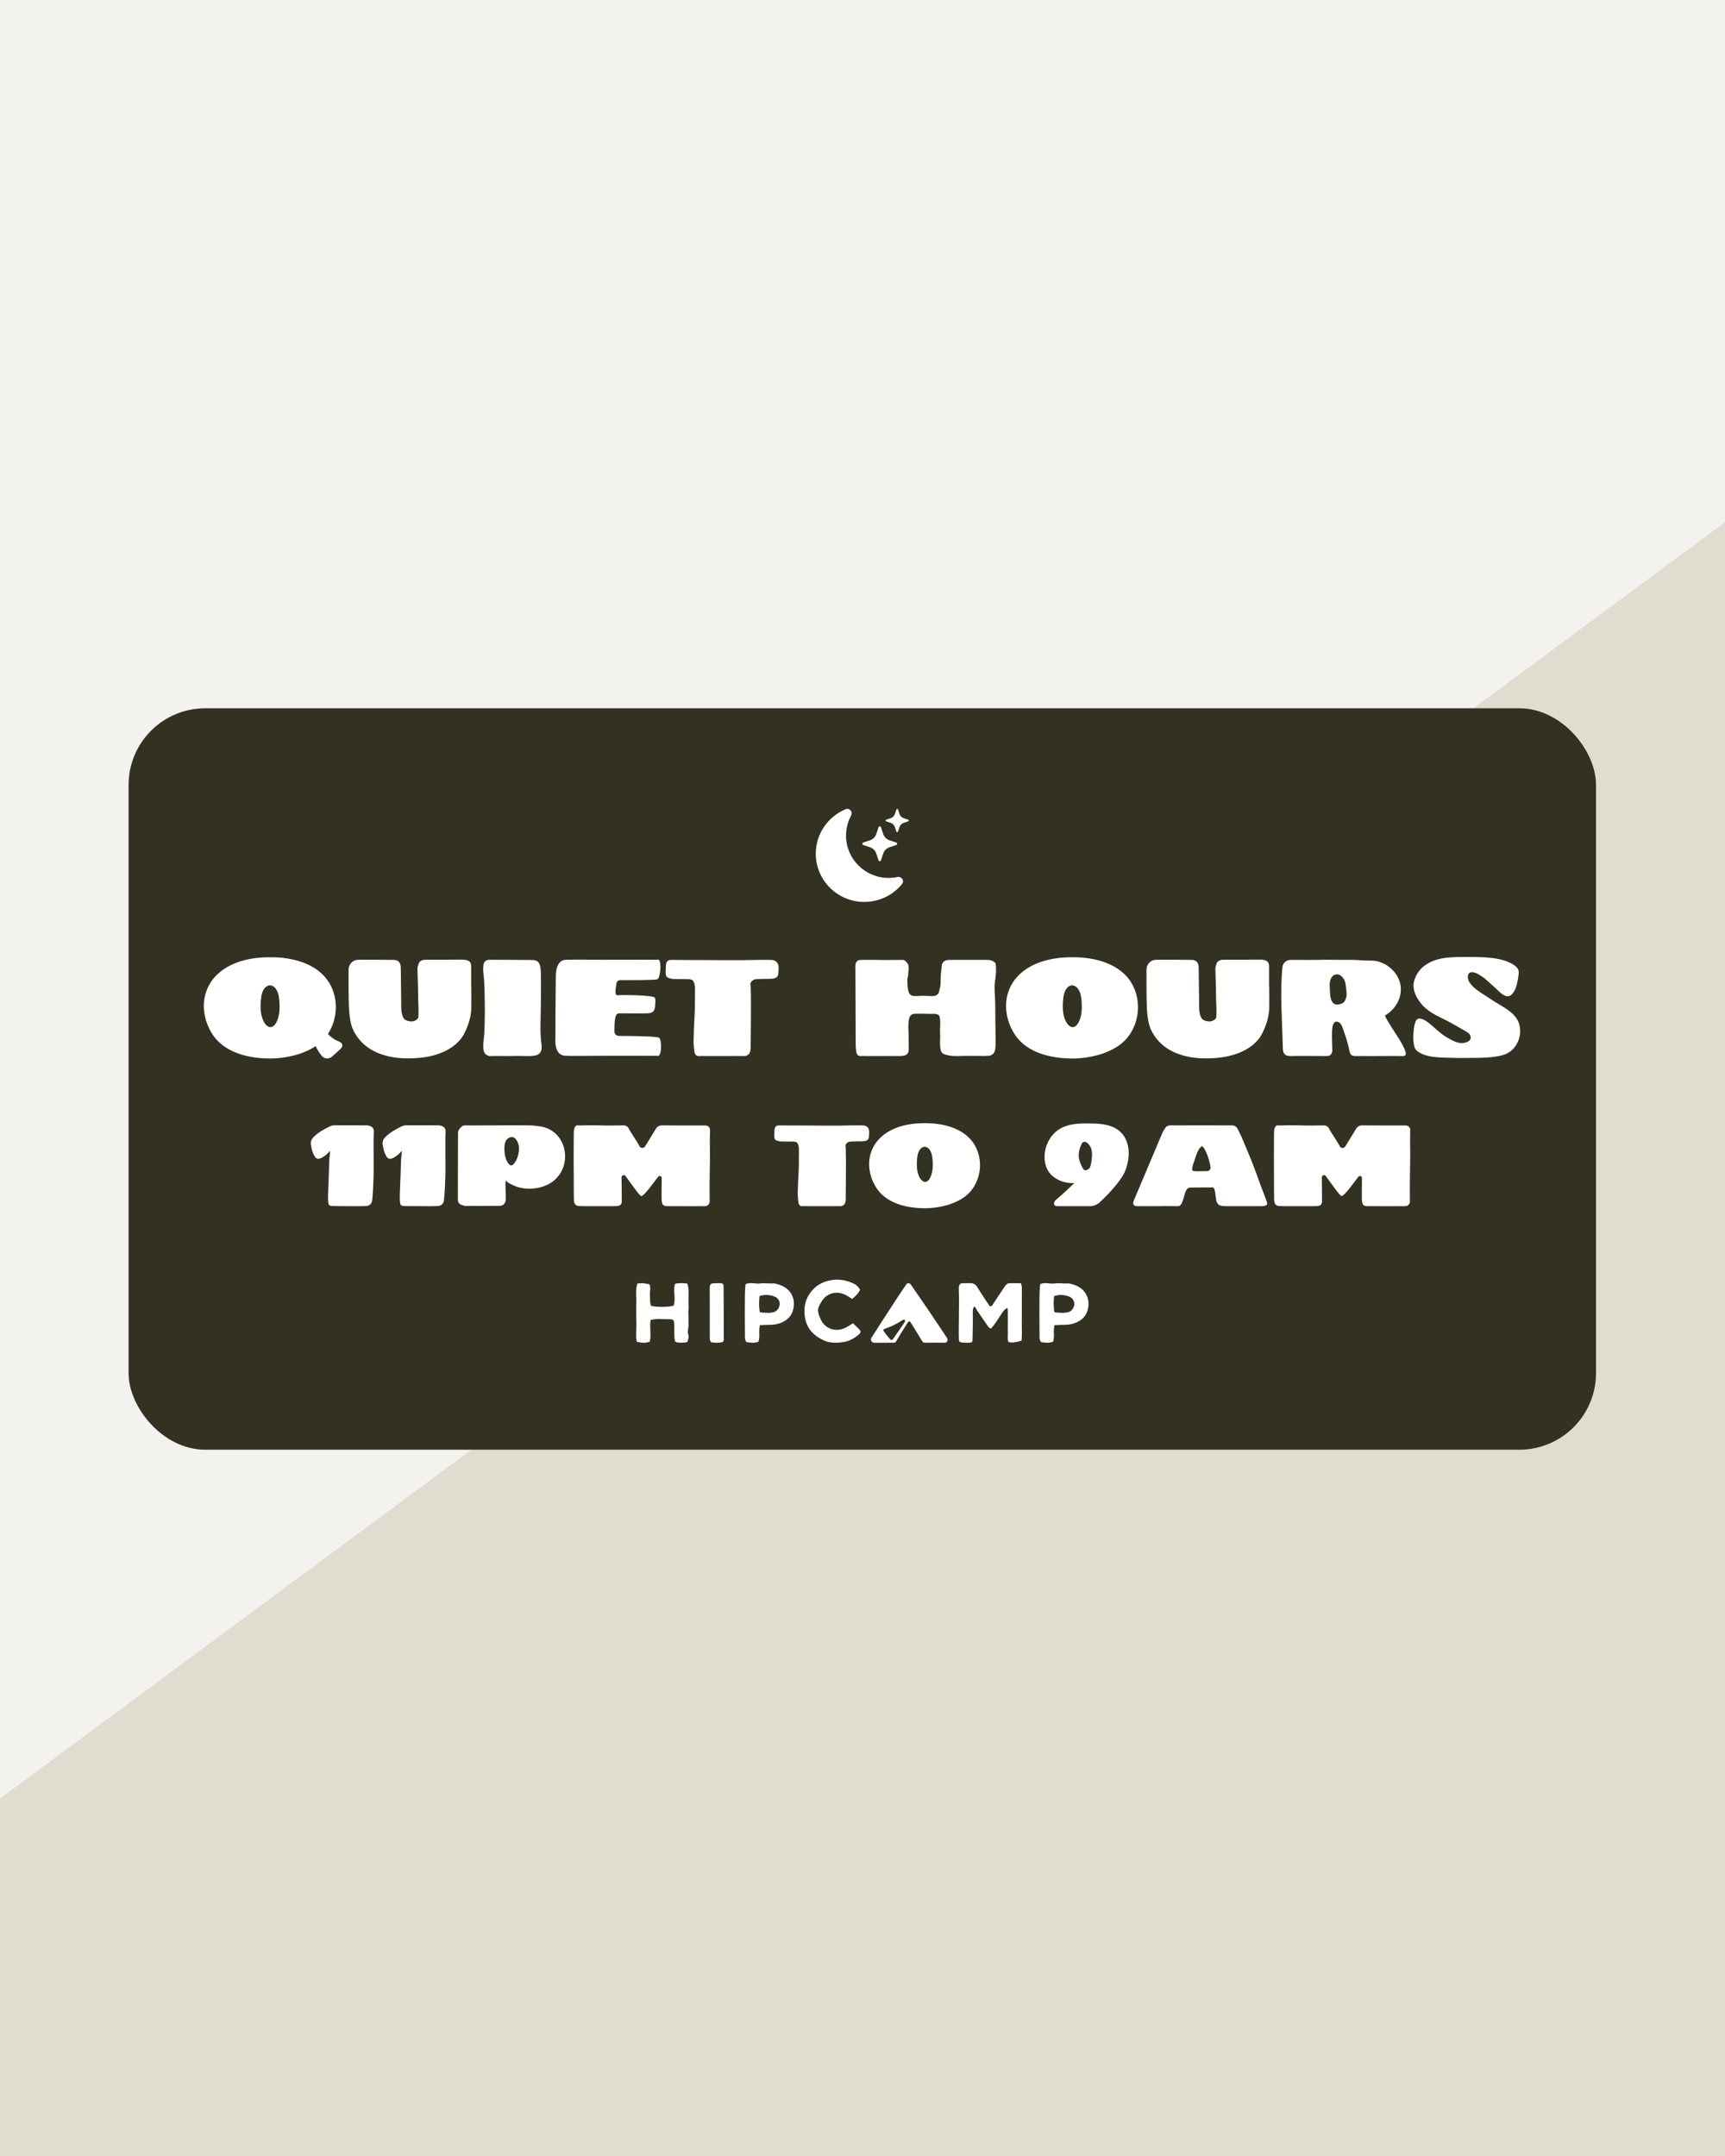 <svg width="1080" height="1350" viewBox="0 0 1080 1350" fill="none" xmlns="http://www.w3.org/2000/svg">
<rect x="0" y="0" width="1080" height="1350" fill="#808080" stroke="none"/>
<g clip-path="url(#clip0_2298_1774)">
<rect width="1080" height="1350" fill="#F3F2EF"/>
<path d="M0 1126.16L1080 327V1470H0V1126.16Z" fill="#E0DCCF"/>
<rect x="999.25" y="907.75" width="918.75" height="464.25" rx="48" transform="rotate(-180 999.25 907.75)" fill="#333121"/>
<path d="M211.756 651.935C214.516 652.97 215.292 654.954 213.05 656.937L207.789 661.681C205.977 663.234 203.304 663.148 201.665 661.423C199.94 659.352 198.56 657.024 197.611 655.04C189.504 660.474 178.291 662.803 169.149 662.803C156.211 662.803 141.204 659.439 133.527 648.399C125.679 636.927 125.075 621.489 135.166 611.052C143.36 602.514 156.039 599.581 167.424 599.409C167.941 599.409 168.545 599.409 169.149 599.409C169.752 599.409 170.27 599.409 170.874 599.409C182.259 599.581 195.024 602.6 202.872 611.139C204.166 612.519 205.287 614.071 206.322 615.71C212.015 625.542 211.411 638.049 205.287 647.45C207.185 649.347 209.341 651.072 211.756 651.935ZM174.496 636.065C175.272 632.787 175.1 628.647 174.755 625.197C173.547 614.416 164.577 614.157 163.456 625.025C163.025 628.475 162.939 632.787 163.801 636.065C166.044 644.776 172.081 646.242 174.496 636.065ZM295.087 617.78C295.087 621.834 295.173 627.699 295.087 631.752C294.828 637.014 293.017 642.62 290.602 647.277C285.858 656.42 274.818 660.819 265.072 662.113C248.426 664.269 229.451 661.423 221.343 645.38C219.36 641.585 218.756 635.634 218.497 631.494C218.152 623.645 218.238 615.106 218.238 607.257C218.238 603.721 220.826 601.047 224.276 600.961C231.952 600.875 238.766 600.961 246.442 601.047C249.375 601.047 250.841 602.686 250.927 605.791C251.013 612.864 251.1 620.712 251.186 627.785C251.186 631.062 251.013 634.167 252.48 637.186C253.342 638.911 255.671 639.515 257.568 639.601C259.207 639.601 261.45 638.652 261.881 637.1C261.881 636.927 261.967 636.755 261.967 636.582C262.226 632.184 261.795 627.785 261.795 623.472C261.795 618.642 261.45 611.311 261.363 606.567C261.363 605.274 261.795 604.67 262.14 603.376C262.571 601.996 263.778 601.306 265.158 601.047C265.331 601.047 265.503 600.961 265.762 600.961C273.956 600.961 281.373 600.875 289.567 600.875C290.343 600.875 291.12 600.961 291.81 601.134C294.052 601.565 295.001 602.772 295.001 605.187C295.001 609.414 295.001 613.64 295.001 617.78C295.001 617.78 295.001 617.78 295.087 617.78ZM339.055 654.264C339.486 657.627 338.538 660.215 335.174 660.905C333.104 661.336 330.689 661.336 328.36 661.25C324.91 661.077 321.374 661.25 317.924 661.25C314.301 661.164 310.42 661.25 306.28 661.25C303.865 660.56 302.916 659.266 302.658 656.937C302.485 655.212 302.571 652.711 302.83 651.072C303.951 643.31 303.606 615.71 302.744 610.017C302.399 608.12 302.485 606.222 302.658 604.325C302.83 602.169 304.383 600.961 306.625 600.961C311.024 600.961 328.964 601.047 333.621 601.134C336.381 601.22 337.675 602.514 338.279 605.274C338.969 608.292 338.624 623.904 338.624 628.734C338.624 637.1 337.848 645.897 339.055 654.264ZM412.582 649.779C414.393 650.9 414.307 660.301 412.323 661.077C411.374 661.509 412.151 661.077 411.116 661.077C408.011 661.164 406.458 661.077 403.181 661.077C400.334 661.077 390.329 661.077 384.723 661.077C382.394 661.077 380.238 661.077 378.686 661.077C375.494 661.077 366.007 661.164 363.161 661.164C361.781 661.164 358.676 661.164 357.296 661.164C357.209 661.164 357.037 661.164 356.778 661.164C356.002 661.164 355.226 661.077 354.363 661.077C346.687 661.164 347.722 650.986 347.722 649.261C347.722 640.032 347.808 630.89 347.894 621.661C347.894 618.384 347.981 615.106 347.981 611.829C347.981 603.031 351.431 601.047 354.363 600.961C360.142 600.789 372.993 600.961 378.686 600.961C384.033 600.875 399.127 600.961 403.181 600.961C406.458 600.961 408.011 600.875 411.116 600.961C412.151 600.961 411.374 600.616 412.323 600.961C414.307 601.737 413.531 611.915 411.719 613.122C410.684 613.812 394.556 613.726 388.432 613.726C387.138 613.64 386.103 614.589 385.931 615.882C385.499 619.677 384.464 623.386 386.879 623.214C389.726 622.869 409.563 623.041 410.081 624.852C410.598 626.577 410.253 628.044 410.167 629.855C409.994 632.27 409.391 634.081 406.286 634.426C403.181 634.771 388.604 634.426 387.311 634.512C384.464 634.771 384.809 641.757 384.637 645.552C384.551 647.277 385.844 648.657 387.569 648.657C397.057 648.657 411.288 648.916 412.582 649.779ZM486.555 602.772C487.935 604.584 487.417 606.912 487.331 609.069C487.331 611.397 486.123 612.519 483.795 612.777C480.603 613.122 479.396 612.777 476.118 613.036C473.876 613.209 472.323 612.605 470.512 614.589C469.391 615.71 469.995 616.572 469.995 618.039C470.081 620.799 470.167 625.197 470.167 627.957C470.167 636.151 470.081 646.501 469.995 654.695C469.995 655.902 469.995 657.024 469.736 658.145C469.391 659.956 467.925 661.25 466.113 661.25C458.61 661.164 449.381 661.336 441.877 661.25C440.583 661.164 438.945 661.25 437.392 661.25C434.46 661.25 434.718 657.714 434.373 654.954C434.028 651.676 434.373 649.779 434.373 646.501C434.46 641.671 435.15 633.564 435.063 628.734C434.977 626.75 435.322 618.987 434.977 617.176C434.46 614.244 433.77 613.122 430.923 613.122C429.371 613.122 423.247 613.036 421.695 613.036C420.746 612.95 421.436 613.036 420.487 612.864C418.072 612.432 416.778 611.829 416.778 609.414C416.692 605.187 416.865 609.327 416.865 605.101C416.951 602.6 417.641 601.047 420.228 601.047C426.697 601.047 431.441 601.22 437.91 601.134C439.807 601.134 458.523 601.306 464.216 601.22C468.097 601.22 471.806 601.047 475.687 601.047C479.482 601.047 479.31 600.961 482.07 601.047C483.881 601.047 485.52 601.306 486.555 602.772ZM623.101 629.424C623.101 636.669 623.274 644 623.36 651.245C623.36 652.625 623.36 653.919 623.274 655.299C623.101 658.231 622.497 660.301 619.479 661.077C617.15 661.25 614.735 661.25 612.406 661.164C608.525 661.164 603.867 661.077 600.072 661.25C597.657 661.336 594.466 661.164 592.31 660.474C589.636 659.87 589.032 658.662 588.687 655.902C588.342 652.711 588.774 650.296 588.601 647.019C588.342 643.827 589.205 638.825 587.997 635.893C586.617 634.512 584.116 634.857 582.391 634.857C580.062 634.771 575.146 634.685 572.817 634.771C569.281 634.944 568.936 637.79 568.764 641.412C568.591 643.655 568.764 644.345 568.85 646.587C568.85 649.692 568.936 654.264 568.936 657.282C568.936 659.266 567.815 660.646 566.004 660.991C565.055 661.164 564.106 661.25 563.157 661.25C556.602 661.164 549.702 661.336 543.234 661.25C541.767 661.164 540.474 661.25 538.749 661.25C535.816 661.25 536.075 657.972 535.816 655.989C535.73 655.212 535.73 654.436 535.73 653.66C535.644 638.135 535.644 622.351 535.557 606.826C535.557 606.05 535.471 605.274 535.557 604.497C535.73 602.169 536.765 601.047 539.266 601.047C544.182 600.961 549.185 601.047 554.187 601.134C558.241 601.134 561.26 601.047 565.486 601.047C567.125 601.479 568.85 603.635 568.85 605.274C568.936 607.602 568.677 608.637 568.505 610.966C568.419 612.087 568.16 612.346 568.074 613.554C568.16 623.99 570.057 623.904 575.06 623.645C579.976 623.3 581.701 623.904 585.237 623.645C586.617 623.214 587.652 622.265 587.911 620.885C588.687 617.952 589.032 616.831 588.946 612.777C588.86 610.104 589.464 607.775 589.55 605.274C589.636 602.427 591.447 601.047 594.38 601.047C602.832 601.047 609.56 600.961 618.012 601.047C619.996 601.047 621.807 601.479 623.36 603.204C623.705 606.309 623.705 609.586 623.187 612.777C622.152 618.297 623.101 623.817 623.101 629.424ZM709.094 616.745C714.614 627.181 713.321 640.55 705.817 649.779C698.227 659.094 683.047 662.803 671.403 662.803C658.466 662.803 643.458 659.439 635.782 648.399C627.933 636.927 627.329 621.489 637.421 611.052C645.614 602.514 658.293 599.581 669.678 599.409C670.196 599.409 670.799 599.409 671.403 599.409C672.007 599.409 672.524 599.409 673.128 599.409C684.513 599.581 697.278 602.6 705.127 611.139C706.679 612.777 707.973 614.675 709.094 616.745ZM676.751 636.065C677.527 632.787 677.354 628.647 677.009 625.197C675.802 614.416 666.832 614.157 665.711 625.025C665.279 628.475 665.193 632.787 666.056 636.065C668.298 644.776 674.336 646.242 676.751 636.065ZM794.646 617.78C794.646 621.834 794.733 627.699 794.646 631.752C794.388 637.014 792.576 642.62 790.161 647.277C785.418 656.42 774.378 660.819 764.631 662.113C747.985 664.269 729.01 661.423 720.903 645.38C718.919 641.585 718.315 635.634 718.056 631.494C717.711 623.645 717.798 615.106 717.798 607.257C717.798 603.721 720.385 601.047 723.835 600.961C731.511 600.875 738.325 600.961 746.001 601.047C748.934 601.047 750.4 602.686 750.486 605.791C750.573 612.864 750.659 620.712 750.745 627.785C750.745 631.062 750.573 634.167 752.039 637.186C752.901 638.911 755.23 639.515 757.128 639.601C758.766 639.601 761.009 638.652 761.44 637.1C761.44 636.927 761.526 636.755 761.526 636.582C761.785 632.184 761.354 627.785 761.354 623.472C761.354 618.642 761.009 611.311 760.923 606.567C760.923 605.274 761.354 604.67 761.699 603.376C762.13 601.996 763.338 601.306 764.718 601.047C764.89 601.047 765.063 600.961 765.321 600.961C773.515 600.961 780.933 600.875 789.126 600.875C789.903 600.875 790.679 600.961 791.369 601.134C793.611 601.565 794.56 602.772 794.56 605.187C794.56 609.414 794.56 613.64 794.56 617.78C794.56 617.78 794.56 617.78 794.646 617.78ZM867.077 635.893C869.578 642.361 885.017 661.164 878.548 661.25C878.203 661.25 878.807 661.25 878.462 661.25C874.667 661.164 867.939 661.25 863.541 661.25C860.694 661.25 857.503 661.336 854.571 661.25C853.363 661.25 849.913 661.25 848.447 661.25C845.428 661.25 844.997 659.439 844.566 656.506C844.134 654.005 840.943 643.741 839.736 641.585C838.787 640.032 836.544 638.825 835.251 640.464C834.043 642.016 834.043 644.69 833.957 646.501C833.784 650.296 834.129 654.005 834.129 657.8C834.129 659.352 833.181 660.991 831.628 661.164C830.938 661.25 830.162 661.25 829.386 661.25C823.521 661.25 814.206 661.077 808.341 661.25C805.322 661.336 803.252 660.56 803.166 656.506C802.821 640.032 801.268 622.092 802.907 605.619C803.166 603.031 805.408 601.047 807.996 601.047H811.791C814.551 601.047 823.176 601.134 825.418 601.047C829.127 600.875 838.442 601.047 841.461 601.047C843.789 601.047 845.859 600.961 847.584 601.047C850.517 601.22 855.261 601.565 858.193 601.479C868.112 601.22 878.031 610.535 876.996 620.885C876.047 631.235 867.077 635.893 867.077 635.893ZM841.633 627.267C842.496 625.974 843.099 624.249 843.099 622.696C843.099 620.454 842.668 618.211 842.409 615.969C842.151 613.64 839.908 610.104 837.234 610.104C833.181 610.104 832.404 614.761 832.491 616.831C832.577 618.642 832.663 620.54 832.749 622.351C832.836 624.249 833.353 626.836 834.819 628.216C836.372 629.682 840.426 628.906 841.633 627.267ZM951.145 641.326C953.387 649.175 949.161 657.8 942.003 660.301C935.62 662.544 925.529 662.371 918.801 662.458C915.351 662.544 911.901 662.458 908.537 662.371C901.81 662.113 892.236 662.458 886.802 657.714C883.611 654.954 884.819 640.464 886.975 638.48C889.39 636.065 894.479 640.464 896.204 641.93C899.05 644.345 902.069 647.277 905.346 649.261C908.192 650.9 911.384 652.97 914.834 653.142C916.99 653.229 921.044 652.28 920.785 649.434C920.699 648.83 920.526 648.399 920.267 647.881C919.405 646.501 917.249 645.552 915.955 644.776C913.281 643.224 910.607 641.671 907.934 640.205C901.724 636.755 895.514 634.771 890.597 629.424C887.147 625.542 884.042 620.195 885.25 614.761C886.199 610.88 888.355 607.43 891.546 604.929C899.309 598.977 908.882 599.236 918.974 599.236C928.979 599.236 940.967 599.236 948.471 604.67C949.937 605.791 950.886 607.085 950.886 608.982C950.8 611.139 949.937 615.882 949.247 617.866C948.299 620.626 945.97 625.197 942.261 623.472C939.674 622.351 937.949 620.109 935.879 618.297C932.429 615.451 930.445 613.036 927.685 611.397C926.65 610.707 925.615 610.017 924.58 609.5C923.372 608.982 921.734 608.465 920.44 608.982C918.629 609.586 918.801 612.777 919.577 614.244C921.216 617.607 924.494 619.764 927.512 621.834C930.272 623.645 933.032 625.456 935.879 627.267C941.571 630.89 949.247 634.34 951.145 641.326Z" fill="white"/>
<path d="M206.172 726.123C206.172 725.76 206.751 721.196 206.606 720.544C204.868 722.935 202.042 724.818 200.375 725.398C198.999 725.905 197.694 725.398 197.042 724.166C195.521 721.413 195.158 719.747 194.651 716.631C194.434 714.964 194.941 713.443 196.1 712.211C199.216 709.023 202.404 707.357 206.462 705.328C207.548 704.821 208.563 704.603 209.795 704.603C214.214 704.603 219.576 704.603 224.068 704.603C224.793 704.603 228.778 704.748 229.503 704.603C232.401 704.893 234.067 705.98 234.067 708.443C233.705 712.791 234.067 731.847 233.922 735.614C233.85 739.455 233.488 747.497 233.053 751.337C232.836 753.728 231.386 755.105 228.995 755.178C223.851 755.395 215.011 755.178 209.432 755.178C208.853 755.178 207.259 755.178 206.679 754.96C205.157 754.381 205.52 751.772 205.375 750.178C205.302 749.019 205.447 747.859 205.447 746.7C205.737 741.266 205.954 731.557 206.172 726.123ZM251.103 726.123C251.103 725.76 251.683 721.196 251.538 720.544C249.799 722.935 246.973 724.818 245.306 725.398C243.93 725.905 242.626 725.398 241.973 724.166C240.452 721.413 240.09 719.747 239.582 716.631C239.365 714.964 239.872 713.443 241.032 712.211C244.147 709.023 247.335 707.357 251.393 705.328C252.48 704.821 253.494 704.603 254.726 704.603C259.146 704.603 264.507 704.603 269 704.603C269.724 704.603 273.709 704.748 274.434 704.603C277.332 704.893 278.999 705.98 278.999 708.443C278.636 712.791 278.999 731.847 278.854 735.614C278.781 739.455 278.419 747.497 277.984 751.337C277.767 753.728 276.318 755.105 273.927 755.178C268.782 755.395 259.943 755.178 254.363 755.178C253.784 755.178 252.19 755.178 251.61 754.96C250.089 754.381 250.451 751.772 250.306 750.178C250.233 749.019 250.378 747.859 250.378 746.7C250.668 741.266 250.886 731.557 251.103 726.123ZM337.841 705.255C354.724 707.429 359.216 729.311 346.464 739.527C339.798 744.816 328.422 745.903 320.814 741.918C319.655 741.338 317.771 740.614 316.684 739.092C316.322 741.628 316.467 741.991 316.539 744.019C316.539 747.135 316.612 745.976 316.684 749.019C316.684 749.816 316.684 750.613 316.612 751.41C316.394 753.584 315.018 755.033 312.844 755.033C305.743 755.105 298.643 755.178 291.542 755.105C290.672 755.105 289.731 754.67 288.789 754.381C287.484 753.873 286.76 752.859 286.687 751.41C286.615 750.975 286.615 750.468 286.687 749.961C286.687 737.281 286.687 724.239 286.76 711.487C286.76 710.979 286.76 710.545 286.76 710.037C286.615 708.299 287.339 706.994 288.571 705.835C289.731 704.676 290.672 704.603 292.194 704.676C297.193 704.821 302.483 704.603 307.482 704.676C312.482 704.676 317.481 704.603 322.481 704.603C326.176 704.603 327.625 704.676 331.972 704.676C334.001 704.676 336.247 705.11 337.841 705.255ZM324.944 720.036C325.306 717.211 323.35 710.69 319.22 712.211C315.887 713.37 315.67 717.428 315.815 720.326C315.887 722.138 316.177 724.021 316.829 725.76C317.191 726.92 318.496 729.601 319.945 729.745C320.017 729.745 320.162 729.745 320.307 729.745C321.611 729.456 322.915 727.065 323.423 726.05C324.292 724.239 324.727 722.138 324.944 720.036ZM444.424 716.414C444.569 722.427 444.497 728.296 444.352 734.238C444.207 739.382 444.279 744.599 444.279 749.743C444.279 750.54 444.352 751.337 444.352 752.134C444.207 754.018 443.192 755.25 441.236 755.25C433.846 755.25 426.455 755.322 419.064 755.25C416.384 755.178 415.007 755.467 414.427 752.859C414.065 751.337 414.282 748.294 414.21 746.7C414.21 744.382 414.282 740.324 414.282 737.643C414.282 736.411 412.761 735.904 412.036 736.846C409.138 740.614 403.414 748.729 401.53 748.946C400.588 749.019 394.502 740.324 391.676 736.411C390.952 735.325 389.285 735.832 389.14 737.136C389.213 743.077 389.285 745.758 389.285 751.772C389.358 754.091 388.488 755.033 386.242 755.178C384.938 755.25 383.416 755.25 382.112 755.25C376.678 755.178 371.316 755.322 365.809 755.25C365.157 755.25 364.215 755.178 362.839 755.178C359.216 755.178 359.288 752.207 359.288 749.961C359.216 748.222 359.216 740.034 359.216 738.223C359.143 729.238 359.143 720.181 359.216 711.197C359.216 709.893 359.216 708.588 359.361 707.357C359.651 705.907 360.448 704.313 361.969 704.676C362.984 704.821 364.65 704.676 365.592 704.676C368.635 704.458 372.403 704.676 376.026 704.676C380.156 704.893 385.88 704.676 390.444 704.676C391.893 704.676 393.125 705.473 393.705 706.704C395.009 709.458 398.704 714.385 400.371 717.718C401.095 719.167 403.197 719.167 403.921 717.718L410.442 707.139C411.167 705.618 412.688 704.676 414.355 704.676C421.89 704.748 434.57 704.748 440.511 704.748C441.019 704.748 441.526 704.748 441.961 704.748C443.337 704.893 444.424 705.907 444.497 707.284C444.569 707.864 444.497 708.516 444.497 709.168C444.497 711.631 444.352 714.023 444.424 716.414ZM543.412 706.125C544.571 707.646 544.137 709.603 544.064 711.414C544.064 713.37 543.05 714.312 541.093 714.53C538.413 714.82 537.398 714.53 534.645 714.747C532.761 714.892 531.457 714.385 529.935 716.051C528.993 716.993 529.5 717.718 529.5 718.95C529.573 721.268 529.645 724.963 529.645 727.282C529.645 734.165 529.573 742.86 529.5 749.743C529.5 750.758 529.5 751.7 529.283 752.642C528.993 754.163 527.762 755.25 526.24 755.25C519.936 755.178 512.184 755.322 505.88 755.25C504.793 755.178 503.416 755.25 502.112 755.25C499.649 755.25 499.866 752.279 499.576 749.961C499.286 747.207 499.576 745.613 499.576 742.86C499.649 738.802 500.228 731.992 500.156 727.934C500.083 726.268 500.373 719.747 500.083 718.225C499.649 715.761 499.069 714.82 496.678 714.82C495.374 714.82 490.229 714.747 488.925 714.747C488.128 714.675 488.708 714.747 487.911 714.602C485.882 714.24 484.795 713.733 484.795 711.704C484.723 708.154 484.868 711.631 484.868 708.081C484.94 705.98 485.52 704.676 487.693 704.676C493.128 704.676 497.113 704.821 502.547 704.748C504.141 704.748 519.864 704.893 524.646 704.821C527.906 704.821 531.022 704.676 534.283 704.676C537.471 704.676 537.326 704.603 539.644 704.676C541.166 704.676 542.543 704.893 543.412 706.125ZM610.71 717.863C615.347 726.63 614.26 737.861 607.956 745.613C601.58 753.439 588.828 756.554 579.046 756.554C568.178 756.554 555.57 753.728 549.122 744.454C542.528 734.817 542.021 721.848 550.499 713.081C557.382 705.907 568.033 703.444 577.597 703.299C578.032 703.299 578.539 703.299 579.046 703.299C579.553 703.299 579.988 703.299 580.495 703.299C590.06 703.444 600.783 705.98 607.377 713.153C608.681 714.53 609.768 716.124 610.71 717.863ZM583.539 734.093C584.191 731.34 584.046 727.862 583.756 724.963C582.742 715.906 575.206 715.689 574.264 724.818C573.902 727.717 573.829 731.34 574.554 734.093C576.438 741.411 581.51 742.643 583.539 734.093ZM660.77 751.627C664.755 748.367 672.001 741.411 672.58 740.831C668.595 740.976 664.465 740.034 661.277 738.005C658.379 736.339 656.06 733.658 654.973 730.542C652.655 723.587 654.539 715.544 659.538 710.11C666.132 703.009 675.696 703.371 684.68 703.516C688.665 703.589 692.723 704.024 696.418 705.545C708.011 710.327 708.591 724.021 704.026 734.165C701.49 739.744 693.085 748.801 688.231 753.076C686.637 754.453 684.535 755.25 682.362 755.25H661.929C659.248 755.25 659.683 752.569 660.77 751.627ZM682.072 731.629C683.159 729.963 683.449 726.268 683.666 724.094C683.956 720.616 683.086 717.138 680.188 715.254C679.391 714.747 677.869 714.964 677.507 715.689C675.189 719.964 674.536 724.384 676.638 728.948C676.928 729.673 678.014 731.847 678.594 732.426C679.536 733.296 680.913 732.499 682.072 731.629ZM792.991 752.062C793.861 754.525 793.064 754.96 790.455 755.25C789.513 755.25 788.064 755.178 787.05 755.25C785.021 755.25 769.371 755.25 767.777 755.25C764.733 755.178 762.632 755.25 761.618 752.207C761.038 750.54 761.038 743.585 759.299 743.512C755.242 743.512 749.445 743.585 745.388 743.585C744.084 743.585 743.286 744.237 742.707 745.251C741.548 747.207 740.895 751.772 739.736 753.656C738.794 755.322 737.925 755.322 735.968 755.25C734.012 755.178 731.331 755.178 729.447 755.178C727.201 755.25 722.781 755.25 720.39 755.25C717.13 755.25 715.463 755.25 711.985 755.25C709.305 755.105 709.232 753.801 709.739 752.062C709.884 751.482 710.174 750.903 710.464 750.323C714.884 739.817 719.304 729.311 723.796 718.732C725.172 715.544 726.477 712.211 727.926 709.023C728.433 708.009 729.013 707.067 729.665 706.125C730.462 705.038 731.549 704.603 732.998 704.676C733.795 704.676 734.592 704.676 735.389 704.676C746.33 704.676 757.995 704.603 769.008 704.676C769.66 704.676 770.24 704.676 770.892 704.676C772.704 704.603 774.008 705.328 774.877 706.849C775.674 708.443 776.471 710.037 777.196 711.631C779.442 716.993 781.761 722.283 783.862 727.644C785.963 732.861 787.774 738.223 789.731 743.512C790.818 746.338 791.977 749.164 792.991 752.062ZM755.821 733.296C757.053 733.296 757.995 732.209 757.923 730.977C757.488 726.485 753.793 716.631 752.199 717.863C749.88 719.602 748.721 724.021 747.851 726.557C747.489 727.717 745.605 732.209 746.837 733.151C747.272 733.513 752.199 733.368 755.821 733.296ZM882.84 716.414C882.985 722.427 882.912 728.296 882.767 734.238C882.622 739.382 882.695 744.599 882.695 749.743C882.695 750.54 882.767 751.337 882.767 752.134C882.622 754.018 881.608 755.25 879.652 755.25C872.261 755.25 864.871 755.322 857.48 755.25C854.799 755.178 853.422 755.467 852.843 752.859C852.481 751.337 852.698 748.294 852.625 746.7C852.625 744.382 852.698 740.324 852.698 737.643C852.698 736.411 851.176 735.904 850.452 736.846C847.554 740.614 841.829 748.729 839.946 748.946C839.004 749.019 832.917 740.324 830.092 736.411C829.367 735.325 827.701 735.832 827.556 737.136C827.628 743.077 827.701 745.758 827.701 751.772C827.773 754.091 826.904 755.033 824.657 755.178C823.353 755.25 821.832 755.25 820.527 755.25C815.093 755.178 809.731 755.322 804.225 755.25C803.573 755.25 802.631 755.178 801.254 755.178C797.631 755.178 797.704 752.207 797.704 749.961C797.631 748.222 797.631 740.034 797.631 738.223C797.559 729.238 797.559 720.181 797.631 711.197C797.631 709.893 797.631 708.588 797.776 707.357C798.066 705.907 798.863 704.313 800.385 704.676C801.399 704.821 803.066 704.676 804.007 704.676C807.051 704.458 810.818 704.676 814.441 704.676C818.571 704.893 824.295 704.676 828.86 704.676C830.309 704.676 831.541 705.473 832.12 706.704C833.425 709.458 837.12 714.385 838.786 717.718C839.511 719.167 841.612 719.167 842.337 717.718L848.858 707.139C849.582 705.618 851.104 704.676 852.77 704.676C860.306 704.748 872.986 704.748 878.927 704.748C879.434 704.748 879.941 704.748 880.376 704.748C881.753 704.893 882.84 705.907 882.912 707.284C882.985 707.864 882.912 708.516 882.912 709.168C882.912 711.631 882.767 714.023 882.84 716.414Z" fill="white"/>
<path d="M532.595 507.51C532.95 507.942 533.168 508.47 533.22 509.027C533.272 509.584 533.155 510.143 532.886 510.633C530.781 514.498 529.682 518.83 529.689 523.231C529.689 537.87 541.624 549.724 556.333 549.724C558.251 549.724 560.119 549.524 561.914 549.142C562.464 549.023 563.037 549.068 563.562 549.273C564.086 549.478 564.539 549.832 564.863 550.292C565.205 550.771 565.38 551.349 565.359 551.937C565.339 552.525 565.125 553.09 564.75 553.544C561.894 557.051 558.292 559.877 554.206 561.816C550.119 563.755 545.652 564.757 541.129 564.75C524.345 564.75 510.75 551.228 510.75 534.568C510.75 522.029 518.447 511.274 529.405 506.716C529.951 506.485 530.557 506.438 531.132 506.581C531.707 506.724 532.221 507.05 532.595 507.51Z" fill="white"/>
<path d="M550.049 517.959C550.101 517.801 550.201 517.664 550.336 517.567C550.471 517.469 550.632 517.417 550.799 517.417C550.965 517.417 551.126 517.469 551.261 517.567C551.396 517.664 551.496 517.801 551.549 517.959L552.958 522.189C553.587 524.075 555.066 525.553 556.951 526.183L561.182 527.592C561.34 527.645 561.477 527.745 561.574 527.88C561.671 528.014 561.724 528.176 561.724 528.342C561.724 528.508 561.671 528.67 561.574 528.805C561.477 528.94 561.34 529.04 561.182 529.092L556.951 530.501C556.021 530.811 555.176 531.333 554.483 532.027C553.79 532.72 553.267 533.565 552.958 534.495L551.549 538.726C551.496 538.883 551.396 539.021 551.261 539.118C551.126 539.215 550.965 539.268 550.799 539.268C550.632 539.268 550.471 539.215 550.336 539.118C550.201 539.021 550.101 538.883 550.049 538.726L548.64 534.495C548.33 533.565 547.807 532.72 547.114 532.027C546.421 531.333 545.576 530.811 544.646 530.501L540.415 529.092C540.257 529.04 540.12 528.94 540.023 528.805C539.926 528.67 539.873 528.508 539.873 528.342C539.873 528.176 539.926 528.014 540.023 527.88C540.12 527.745 540.257 527.645 540.415 527.592L544.646 526.183C545.576 525.873 546.421 525.351 547.114 524.658C547.807 523.965 548.33 523.12 548.64 522.189L550.049 517.959ZM561.222 506.858C561.258 506.754 561.325 506.665 561.415 506.601C561.504 506.537 561.611 506.503 561.721 506.503C561.831 506.503 561.938 506.537 562.027 506.601C562.116 506.665 562.184 506.754 562.22 506.858L563.159 509.676C563.578 510.936 564.564 511.922 565.824 512.341L568.642 513.28C568.746 513.316 568.836 513.384 568.899 513.473C568.963 513.562 568.997 513.669 568.997 513.779C568.997 513.889 568.963 513.996 568.899 514.085C568.836 514.175 568.746 514.242 568.642 514.278L565.824 515.217C565.203 515.424 564.639 515.772 564.177 516.235C563.714 516.697 563.365 517.262 563.159 517.882L562.22 520.7C562.184 520.804 562.116 520.894 562.027 520.958C561.938 521.021 561.831 521.055 561.721 521.055C561.611 521.055 561.504 521.021 561.415 520.958C561.325 520.894 561.258 520.804 561.222 520.7L560.283 517.882C560.076 517.262 559.728 516.697 559.265 516.235C558.803 515.772 558.239 515.424 557.618 515.217L554.8 514.278C554.696 514.242 554.606 514.175 554.543 514.085C554.479 513.996 554.445 513.889 554.445 513.779C554.445 513.669 554.479 513.562 554.543 513.473C554.606 513.384 554.696 513.316 554.8 513.28L557.618 512.341C558.877 511.922 559.864 510.936 560.283 509.676L561.222 506.862V506.858Z" fill="white"/>
<path d="M562.054 812.188C563.818 809.513 565.632 806.872 567.418 804.212C568.111 803.177 569.464 803.214 570.281 804.379C572.183 807.083 574.039 809.821 575.909 812.551C577.74 815.226 579.565 817.901 581.386 820.583C583.361 823.495 585.33 826.411 587.295 829.334C588.87 831.675 590.437 834.019 591.983 836.375C592.149 836.627 592.536 837.228 592.976 837.911C593.765 839.131 592.913 840.767 591.497 840.752C587.7 840.715 581.706 840.678 579.227 840.771C578.314 840.804 577.793 840.474 577.318 839.684C574.969 835.778 572.556 831.909 570.151 828.039C569.587 827.134 568.914 827.149 568.316 828.099C566.639 830.747 564.987 833.415 563.346 836.086C562.508 837.447 561.733 838.846 560.877 840.196C560.708 840.459 560.31 840.738 560.014 840.738C555.869 840.782 551.724 840.793 547.582 840.79C545.659 840.79 544.676 839.087 545.712 837.458C547.99 833.871 558.951 816.903 562.057 812.192L562.054 812.188ZM566.477 827.713C566.664 827.398 566.692 826.83 566.526 826.526C566.421 826.333 565.745 826.259 565.452 826.4C564.642 826.785 563.892 827.305 563.128 827.787C560.282 829.571 557.218 830.885 554.059 831.998C552.925 832.398 552.717 832.699 553.372 833.656C554.499 835.307 555.749 836.894 557.105 838.36C558.06 839.395 558.57 839.298 559.345 838.137C560.638 836.201 565.53 829.33 566.477 827.709V827.713Z" fill="white"/>
<path d="M671.658 804.254C670.686 803.995 669.647 803.542 668.708 803.639C665.926 803.833 663.177 803.251 660.394 803.639C659.523 803.769 658.685 803.769 657.813 803.672C655.701 803.478 653.555 803.154 651.276 804.027C650.874 806.97 650.84 809.912 650.806 812.855C650.739 820.227 650.739 827.6 650.84 834.972C650.874 836.751 650.572 838.658 651.712 840.34C654.293 840.857 656.774 841.051 659.288 840.146C660.461 836.848 659.221 833.452 660.227 829.766C662.573 829.669 664.719 829.54 666.864 829.54C669.345 829.54 671.658 829.055 673.904 828.085C677.592 826.468 680.073 823.881 681.045 820.001C682.855 812.596 679.168 806.388 671.658 804.254ZM672.563 817.026C672.228 819.484 670.485 821.521 668.004 821.812C667.501 821.876 666.998 821.941 666.496 821.973C666.596 822.2 661.199 821.941 660.126 821.65C659.556 818.158 659.556 814.924 659.992 811.529C663.344 810.462 666.496 810.688 669.613 811.949C671.692 812.822 672.832 814.892 672.563 817.026Z" fill="white"/>
<path d="M639.741 830.263C639.741 825.225 639.741 820.22 639.775 815.182C639.706 815.182 639.706 814.045 639.775 813.915C639.775 811.315 639.775 808.714 639.775 806.114C639.775 805.302 639.433 804.489 639.194 803.482C636.805 803.482 634.62 803.482 632.401 803.482C630.967 803.482 629.943 804.132 629.226 805.302C628.201 806.894 627.109 808.422 626.085 809.982C624.617 812.192 623.217 814.402 621.715 816.58C621.339 817.132 621.1 817.977 619.803 817.977C619.12 817.002 618.301 815.897 617.55 814.792C615.57 811.77 613.556 808.714 611.644 805.627C610.756 804.229 609.22 803.449 607.513 803.449C605.84 803.449 604.133 803.482 602.426 803.514C601.334 803.514 600.787 804.262 600.48 805.074C600.275 805.627 600.31 806.277 600.31 806.894C600.344 809.624 600.446 812.322 600.446 815.052C600.412 820.87 600.344 826.688 600.275 832.505C600.275 834.618 600.275 836.698 600.344 838.811C600.378 839.883 600.924 840.501 601.982 840.566C604.133 840.728 606.318 840.988 608.469 840.468C608.674 839.948 608.879 839.591 608.879 839.266C608.981 835.918 609.049 832.57 609.083 829.255C609.117 826.428 609.083 823.567 609.049 820.74C609.049 820.155 609.152 819.635 609.425 819.18C609.425 818.952 609.493 818.595 609.493 818.595L609.698 818.367C609.698 818.367 610.176 818.302 610.244 818.27C610.312 818.237 610.381 818.27 610.415 818.335C610.449 818.4 610.517 818.497 610.517 818.497L610.551 818.627C610.551 818.627 610.893 818.92 610.961 819.18C611.371 819.732 611.917 820.902 611.917 820.902L612.088 821.097C612.088 821.097 616.56 827.663 618.847 830.913C619.154 831.368 619.803 831.595 620.384 831.985C622.364 829.71 623.968 827.468 625.402 825.16C628.201 820.675 628.748 819.992 630.694 818.985C631.24 820.707 630.898 822.43 630.967 824.12C631.035 825.973 630.967 827.825 630.967 829.678C630.967 831.4 630.933 833.155 631.001 834.878C631.069 836.698 630.557 838.583 631.411 840.338C634.108 840.826 634.722 840.761 639.604 839.461C639.672 838.193 639.775 836.828 639.775 835.495C639.843 833.708 639.741 831.985 639.741 830.263Z" fill="white"/>
<path d="M534.071 828.595C535.527 829.989 536.746 831.117 537.898 832.311C539.117 833.605 539.083 834.401 537.796 835.496C535.053 837.885 531.971 839.71 528.314 840.307C523.945 841.004 519.576 841.137 515.445 839.146C508.705 835.961 504.54 831.05 503.795 823.519C503.287 818.542 504.133 814.03 507.046 809.849C510.466 804.939 515.275 802.285 521.134 801.455C525.401 800.858 529.601 801.588 533.597 803.346C536.171 804.474 536.984 805.204 538.508 807.593C537.39 809.816 535.73 811.641 533.529 813.333C532.31 812.57 531.159 811.807 529.939 811.11C525.638 808.688 520.965 808.92 517.24 811.674C515.851 812.703 514.869 813.997 514.09 815.456C513.447 816.684 512.634 817.845 512.295 819.139C512.024 820.135 512.126 821.329 512.397 822.358C512.735 823.685 513.311 824.979 513.887 826.239C516.359 831.548 522.049 833.97 527.738 832.046C528.822 831.681 529.838 831.084 530.82 830.52C531.836 829.989 532.784 829.358 534.071 828.595Z" fill="white"/>
<path d="M487.214 804.254C486.242 803.995 485.202 803.542 484.264 803.639C481.481 803.833 478.732 803.251 475.95 803.639C475.078 803.769 474.24 803.769 473.369 803.672C471.257 803.478 469.111 803.154 466.831 804.027C466.429 806.97 466.396 809.912 466.362 812.855C466.295 820.227 466.295 827.6 466.396 834.972C466.429 836.751 466.127 838.658 467.267 840.34C469.849 840.857 472.329 841.051 474.844 840.146C476.017 836.848 474.777 833.452 475.782 829.766C478.129 829.669 480.274 829.54 482.42 829.54C484.901 829.54 487.214 829.055 489.46 828.085C493.148 826.468 495.628 823.881 496.601 820.001C498.411 812.596 494.723 806.388 487.214 804.254ZM488.119 817.026C487.784 819.484 486.041 821.521 483.56 821.812C483.057 821.876 482.554 821.941 482.051 821.973C482.152 822.2 476.755 821.941 475.682 821.65C475.112 818.158 475.112 814.924 475.548 811.529C478.9 810.462 482.051 810.688 485.169 811.949C487.247 812.822 488.387 814.892 488.119 817.026Z" fill="white"/>
<path d="M453.014 804.804C453.014 804.479 452.682 804.155 452.483 803.765C450.362 803.214 448.241 803.538 446.12 803.603C445.192 803.635 444.595 804.349 444.43 805.323C444.363 805.68 444.363 806.069 444.363 806.426C444.363 816.809 444.396 827.192 444.396 837.575C444.396 838.549 444.363 839.555 445.291 840.496C447.644 840.852 450.097 840.95 452.649 840.301C452.848 839.782 453.146 839.327 453.146 838.873C453.146 827.517 453.113 816.16 453.014 804.804Z" fill="white"/>
<path d="M431.085 816.561C431.085 814.223 431.051 811.853 431.152 809.516C431.219 807.536 430.951 805.653 430.28 803.673C427.629 803.478 425.146 803.186 422.529 803.932C421.388 808.51 423.133 813.152 421.824 817.535C418.838 818.476 411.523 818.574 407.697 817.729C406.724 815.684 407.093 813.412 406.926 811.237C406.724 808.932 407.63 806.594 406.624 804.159C405.281 803.932 403.939 803.608 402.597 803.51C401.49 803.413 400.349 803.608 399.107 803.673C397.665 807.763 398.503 811.886 398.403 815.911C398.235 819.969 398.302 824.06 398.436 828.15C398.57 832.176 397.765 836.234 398.738 840.195C402.396 841.006 404.208 840.974 406.825 840.065C407.832 835.65 406.59 831.04 407.328 826.527C411.523 825.391 415.616 826.17 419.676 826.04C420.381 826.008 421.086 826.495 421.824 826.754C422.663 831.202 421.623 835.715 422.663 840.065C422.73 840.032 422.831 840 422.931 840.065C423.233 840.259 423.569 840.389 423.871 840.552C426.152 840.811 428.266 840.909 430.347 840.292C431.219 837.37 431.387 837.208 430.884 835.422C430.515 834.156 430.649 833.02 430.884 831.819C431.454 829.124 430.649 819.905 431.186 819.223C431.152 818.314 431.085 817.437 431.085 816.561Z" fill="white"/>
</g>
<defs>
<clipPath id="clip0_2298_1774">
<rect width="1080" height="1350" fill="white"/>
</clipPath>
</defs>
</svg>
